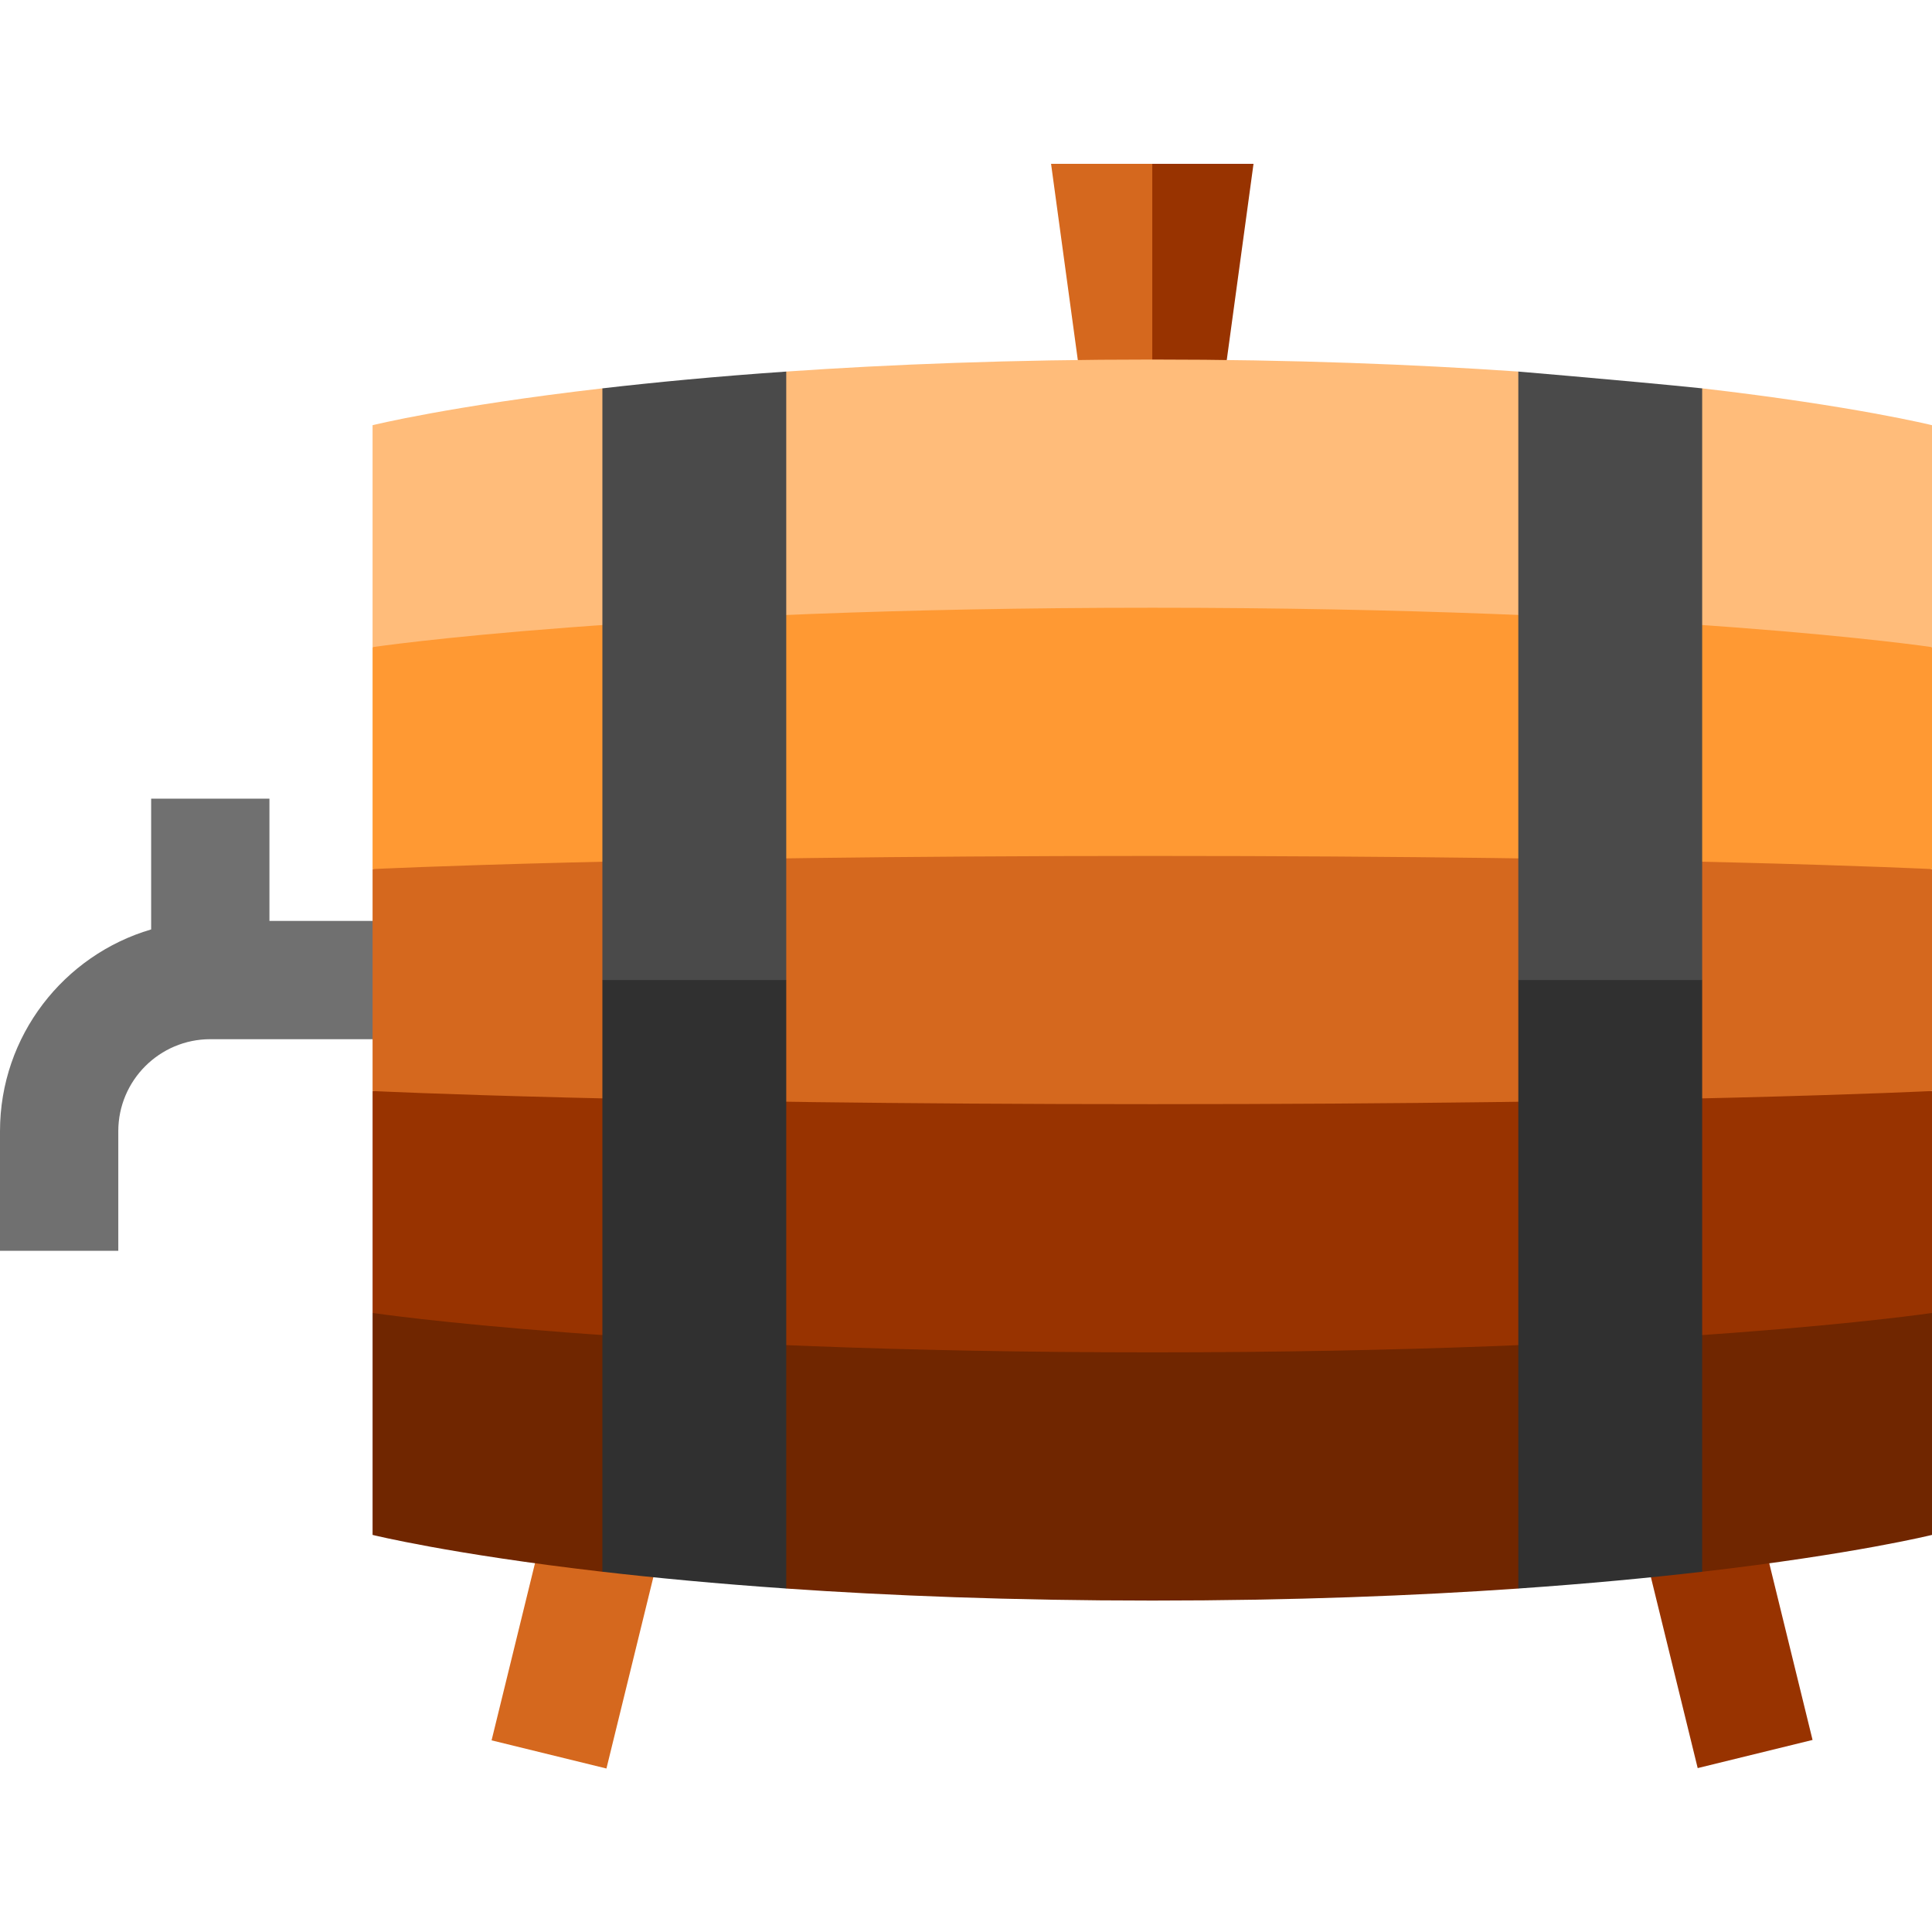 <?xml version="1.0" encoding="iso-8859-1"?>
<!-- Generator: Adobe Illustrator 19.0.0, SVG Export Plug-In . SVG Version: 6.00 Build 0)  -->
<svg version="1.1" id="Layer_1" xmlns="http://www.w3.org/2000/svg" xmlns:xlink="http://www.w3.org/1999/xlink" x="0px" y="0px"
	 viewBox="0 0 512 512" style="enable-background:new 0 0 512 512;" xml:space="preserve">
<polygon style="fill:#983300;" points="305.367,43.42 294.918,77.186 305.367,116.304 325.105,95.405 332.194,43.42 "/>
<polygon style="fill:#D5681E;" points="278.542,43.42 285.63,95.405 305.367,116.304 305.367,43.42 "/>
<rect x="428.026" y="419.798" transform="matrix(-0.238 -0.971 0.971 -0.238 144.152 984.088)" style="fill:#983300;" width="60.495" height="31.349"/>
<rect x="136.784" y="405.227" transform="matrix(-0.971 -0.238 0.238 -0.971 197.086 894.702)" style="fill:#D5681E;" width="31.349" height="60.495"/>
<path style="fill:#707070;" d="M71.404,244.049v-32.393H40.056v34.652C16.935,253.099,0,274.493,0,299.78v31.696h31.348V299.78
	c0-13.444,10.937-24.382,24.382-24.382h63.904V244.05H71.404V244.049z"/>
<path style="fill:#702600;" d="M512,406.766v-58.817c0,0-70.031-6.427-206.632-6.427s-206.632,6.427-206.632,6.427v58.817
	c0,0,20.484,5.09,60.905,9.764l24.362-14.362l24.363,18.811c27.316,1.888,59.674,3.188,97.003,3.188
	c37.329,0,69.687-1.3,97.003-3.188l24.363-18.811l24.362,14.362C491.516,411.856,512,406.766,512,406.766z"/>
<path style="fill:#983300;" d="M512,347.949v-58.817c0,0-70.031-13.388-206.632-13.388S98.736,289.132,98.736,289.132v58.817
	c0,0,70.031,10.441,206.632,10.441S512,347.949,512,347.949z"/>
<path style="fill:#D5681E;" d="M512,289.132v-58.817c0,0-70.031-20.348-206.632-20.348S98.736,230.316,98.736,230.316v58.817
	c0,0,70.031,3.481,206.632,3.481S512,289.132,512,289.132z"/>
<path style="fill:#FF9933;" d="M512,230.316v-58.817c0,0-70.031-27.309-206.632-27.309S98.736,171.499,98.736,171.499v58.817
	c0,0,70.031-3.481,206.632-3.481S512,230.316,512,230.316z"/>
<path style="fill:#FFBC7A;" d="M512,171.499v-58.817c0,0-20.484-5.09-60.905-9.764l-24.362,14.362l-24.363-18.811
	c-27.316-1.889-59.674-3.188-97.003-3.188s-69.687,1.3-97.003,3.188l-24.362,18.811l-24.363-14.362
	c-40.421,4.674-60.905,9.764-60.905,9.764v58.817c0,0,70.031-10.441,206.632-10.441S512,171.499,512,171.499z"/>
<g>
	<path style="fill:#303030;" d="M451.094,416.528V259.723l-24.362-16.867l-24.362,16.867v161.253
		C420.953,419.692,437.202,418.135,451.094,416.528z"/>
	<path style="fill:#303030;" d="M159.64,259.723v156.804c13.893,1.607,30.141,3.163,48.724,4.448V259.723l-24.362-16.867
		L159.64,259.723z"/>
</g>
<g>
	<path style="fill:#4A4A4A;" d="M451.094,102.919c-19.53-2.021-55.894-5.058-48.724-4.448v161.253h48.724V102.919z"/>
	<path style="fill:#4A4A4A;" d="M208.364,98.471c-18.582,1.285-34.831,2.841-48.724,4.448v156.804h48.724L208.364,98.471
		L208.364,98.471z"/>
</g>
<g>
</g>
<g>
</g>
<g>
</g>
<g>
</g>
<g>
</g>
<g>
</g>
<g>
</g>
<g>
</g>
<g>
</g>
<g>
</g>
<g>
</g>
<g>
</g>
<g>
</g>
<g>
</g>
<g>
</g>
</svg>

